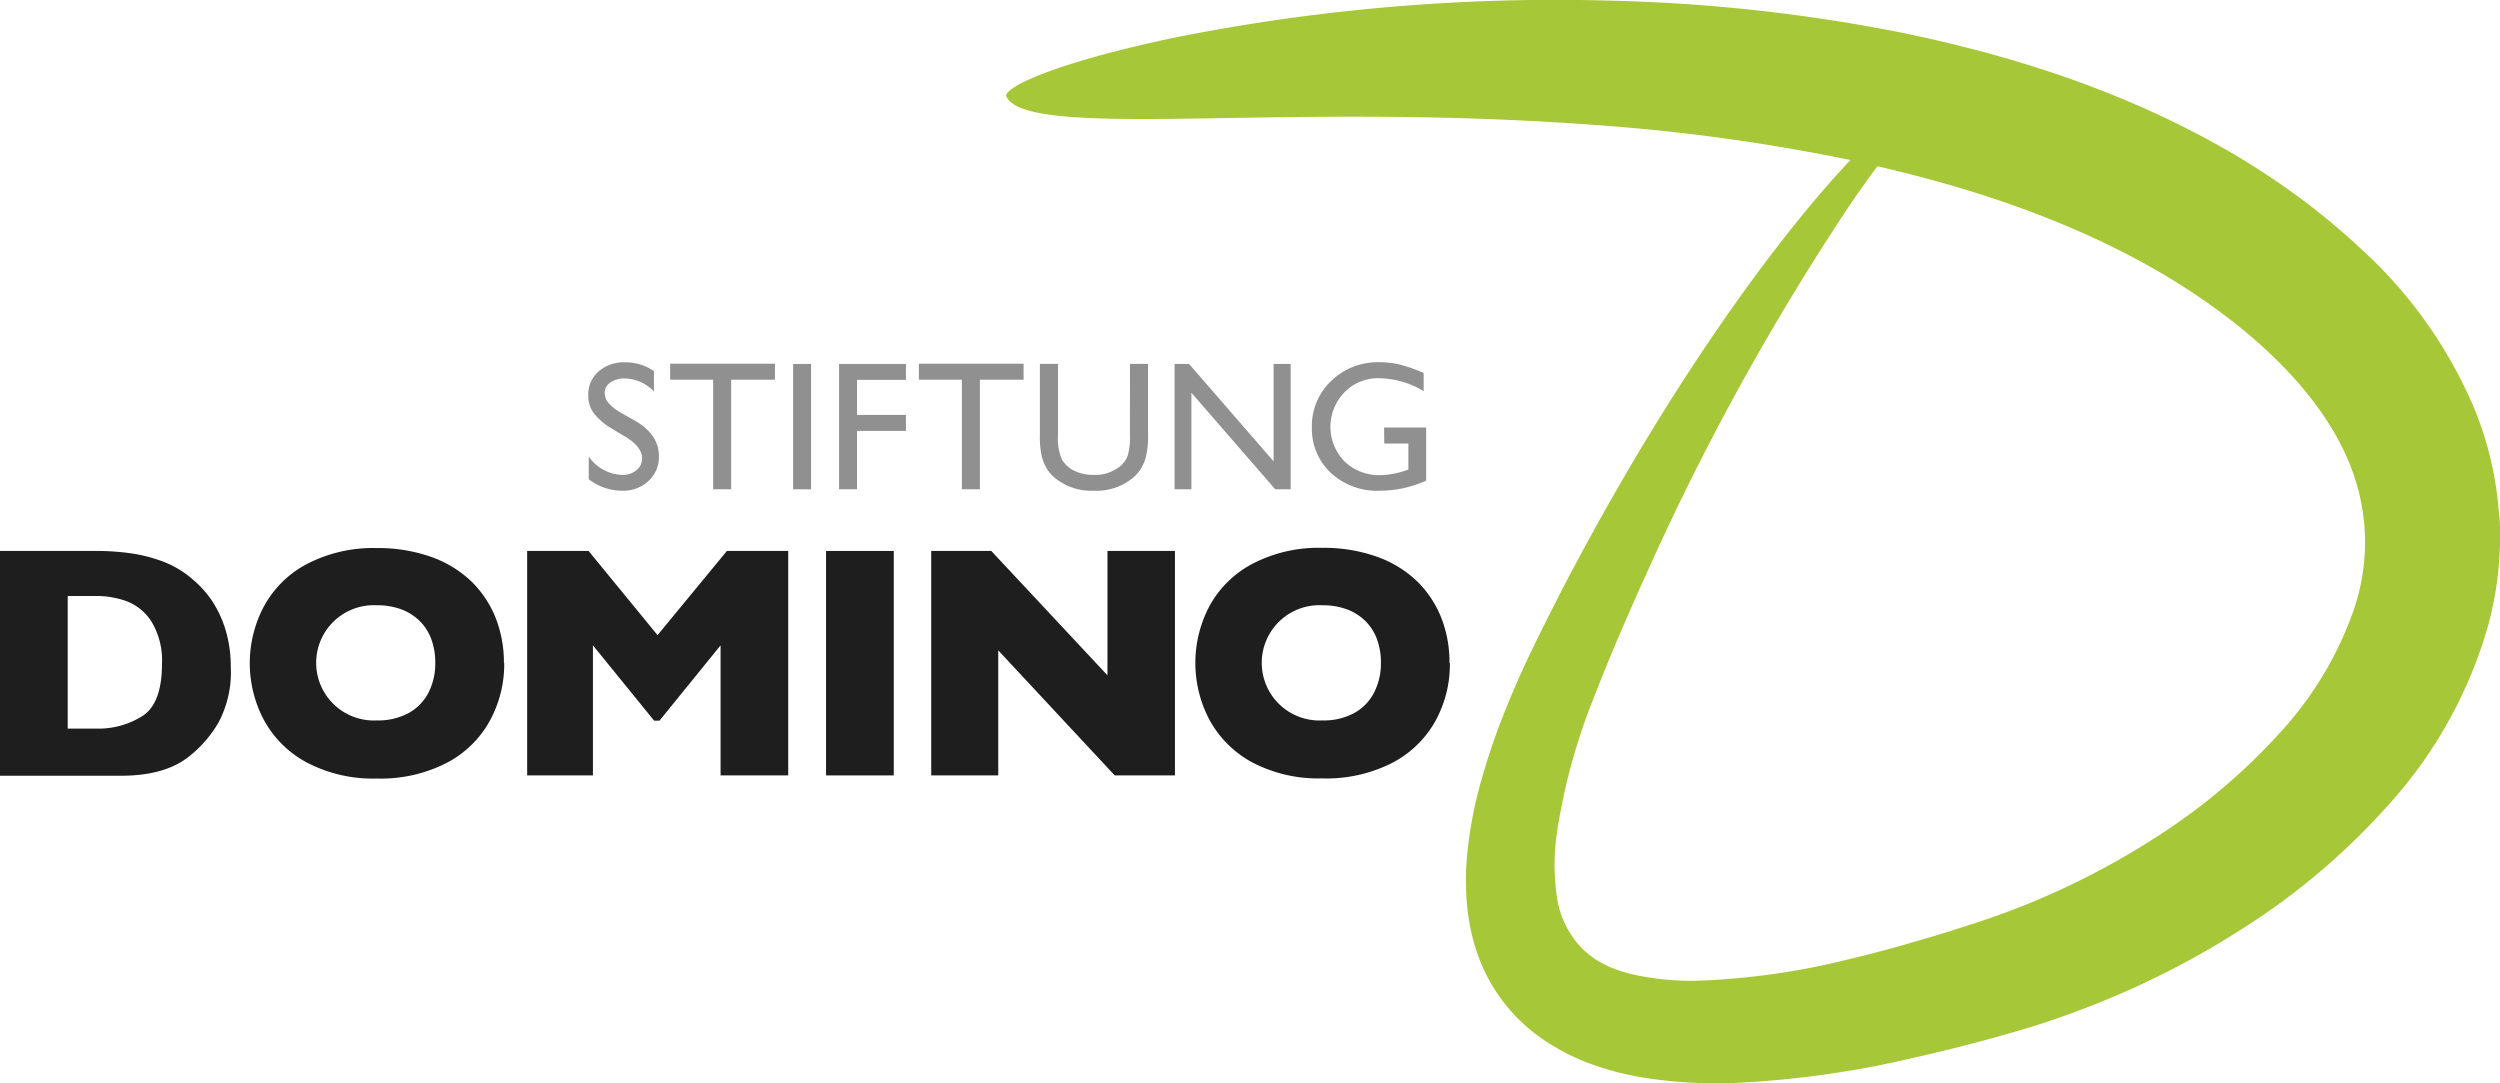 <svg xmlns="http://www.w3.org/2000/svg" width="320.44" height="138.84" viewBox="0 0 320.44 138.84">
  <defs>
    <style>
      .gray {
        fill: rgba(144, 144, 144, 1);
      }
      .black {
        fill: rgba(30, 30, 30, 1);
      }
      .green {
        fill: rgba(166, 199, 55, 1);
      }
    </style>
  </defs>
  <title>
    Stiftung Domino
  </title>
  <path class="gray" d="M177.41,54.8h5.39v6.81a14.68,14.68,0,0,1-5.89,1.29,8.73,8.73,0,0,1-6.37-2.33,7.7,7.7,0,0,1-2.39-5.75,8,8,0,0,1,2.48-6,8.55,8.55,0,0,1,6.19-2.39,11.33,11.33,0,0,1,2.58.29,22,22,0,0,1,3.08,1.08v2.34a11.32,11.32,0,0,0-5.7-1.66,6,6,0,0,0-4.44,1.79,6.35,6.35,0,0,0,0,8.88A6.4,6.4,0,0,0,177,60.9a10.62,10.62,0,0,0,3.3-.64l.22-.07V56.85h-3.09Z"/>
  <polygon class="gray" points="163.24 46.65 165.43 46.65 165.43 62.71 163.45 62.71 152.71 50.34 152.71 62.71 150.55 62.71 150.55 46.65 152.41 46.65 163.24 59.13 163.24 46.65"/>
  <path class="gray" d="M144.84,46.64h2.31v9.13a10.83,10.83,0,0,1-.27,2.79,6.22,6.22,0,0,1-.67,1.57,4.92,4.92,0,0,1-1,1.12,7.36,7.36,0,0,1-5,1.65,7.45,7.45,0,0,1-5-1.64,5.23,5.23,0,0,1-1-1.13,6.4,6.4,0,0,1-.66-1.53,11.54,11.54,0,0,1-.26-2.86v-9.1h2.32v9.13a6.85,6.85,0,0,0,.51,3.15,3.73,3.73,0,0,0,1.58,1.42,5.55,5.55,0,0,0,2.5.53,5.06,5.06,0,0,0,3.33-1.07,3.38,3.38,0,0,0,1-1.35,8.38,8.38,0,0,0,.3-2.68Z"/>
  <polygon class="gray" points="117.78 46.62 131.2 46.62 131.2 48.67 125.6 48.67 125.6 62.71 123.29 62.71 123.29 48.67 117.78 48.67 117.78 46.62"/>
  <polygon class="gray" points="107.55 46.65 116.12 46.65 116.12 48.69 109.85 48.69 109.85 53.18 116.12 53.18 116.12 55.23 109.85 55.23 109.85 62.71 107.55 62.71 107.55 46.65"/>
  <rect class="gray" x="101.66" y="46.65" width="2.3" height="16.07"/>
  <polygon class="gray" points="85.9 46.62 99.33 46.62 99.33 48.67 93.72 48.67 93.72 62.71 91.41 62.71 91.41 48.67 85.9 48.67 85.9 46.62"/>
  <path class="gray" d="M80.18,56l-1.75-1.06a8.09,8.09,0,0,1-2.34-2,3.77,3.77,0,0,1-.69-2.24,3.94,3.94,0,0,1,1.31-3.08,4.92,4.92,0,0,1,3.42-1.18,6.38,6.38,0,0,1,3.69,1.13v2.61a5.31,5.31,0,0,0-3.73-1.67,3.07,3.07,0,0,0-1.85.52,1.57,1.57,0,0,0-.73,1.33,2,2,0,0,0,.54,1.35A6.29,6.29,0,0,0,79.76,53l1.76,1q2.94,1.76,2.94,4.47a4.12,4.12,0,0,1-1.3,3.14A4.74,4.74,0,0,1,79.8,62.9a7.07,7.07,0,0,1-4.34-1.47V58.51a5.41,5.41,0,0,0,4.32,2.36,2.67,2.67,0,0,0,1.79-.6,1.89,1.89,0,0,0,.73-1.51c0-1-.71-1.9-2.12-2.78"/>
  <polygon class="black" points="150.6 99.39 142.88 99.39 127.95 83.36 127.95 99.39 119.36 99.39 119.36 70.62 127.06 70.62 141.95 86.56 141.95 70.62 150.6 70.62 150.6 99.39"/>
  <rect class="black" x="105.88" y="70.62" width="8.68" height="28.77"/>
  <polygon class="black" points="101.03 99.39 92.36 99.39 92.36 82.72 84.53 92.37 83.84 92.37 76 82.72 76 99.39 67.57 99.39 67.57 70.62 75.44 70.62 84.28 81.41 93.17 70.62 101.03 70.62 101.03 99.39"/>
  <path class="black" d="M55.79,85a8.65,8.65,0,0,0-.48-3,6.35,6.35,0,0,0-1.44-2.33,6.67,6.67,0,0,0-2.36-1.54,8.81,8.81,0,0,0-3.21-.55,7.39,7.39,0,1,0,0,14.76,8.22,8.22,0,0,0,4.07-.94,6.25,6.25,0,0,0,2.55-2.62A8.16,8.16,0,0,0,55.79,85m8.84,0a15.1,15.1,0,0,1-1.86,7.41,13.3,13.3,0,0,1-5.53,5.38,18.49,18.49,0,0,1-8.94,2,18.21,18.21,0,0,1-9-2.07,13.45,13.45,0,0,1-5.49-5.47,15.52,15.52,0,0,1,0-14.49,13.3,13.3,0,0,1,5.48-5.44,18.35,18.35,0,0,1,9-2.07,20.23,20.23,0,0,1,7.11,1.18,14.35,14.35,0,0,1,5.14,3.21,13.66,13.66,0,0,1,3.05,4.71,15.65,15.65,0,0,1,1,5.66"/>
  <path class="black" d="M177,85a8.65,8.65,0,0,0-.48-3,6.35,6.35,0,0,0-1.44-2.33,6.76,6.76,0,0,0-2.36-1.54,8.86,8.86,0,0,0-3.22-.55,7.39,7.39,0,1,0,0,14.76,8.19,8.19,0,0,0,4.07-.94,6.25,6.25,0,0,0,2.55-2.62A8.16,8.16,0,0,0,177,85m8.84,0A15.1,15.1,0,0,1,184,92.39a13.41,13.41,0,0,1-5.53,5.38,18.53,18.53,0,0,1-9,2,18.24,18.24,0,0,1-9-2.07A13.57,13.57,0,0,1,155,92.22a15.6,15.6,0,0,1,0-14.49,13.32,13.32,0,0,1,5.49-5.44,18.31,18.31,0,0,1,9-2.07,20.15,20.15,0,0,1,7.11,1.18,14.26,14.26,0,0,1,5.14,3.21,13.52,13.52,0,0,1,3.05,4.71,15.66,15.66,0,0,1,1,5.66"/>
  <path class="black" d="M20.76,85.15a9.61,9.61,0,0,0-1.34-5.47,6.55,6.55,0,0,0-3.22-2.63,11.43,11.43,0,0,0-3.83-.66H8.68v17h3.69a10.58,10.58,0,0,0,5.9-1.62q2.49-1.62,2.49-6.66m8.82.37A13.7,13.7,0,0,1,28,92.62,15.34,15.34,0,0,1,24.18,97q-3.09,2.43-8.65,2.43H0V70.62H12a32.12,32.12,0,0,1,4.62.28,19.51,19.51,0,0,1,3.45.79,13.18,13.18,0,0,1,2.62,1.14,12.35,12.35,0,0,1,1.92,1.36A13.32,13.32,0,0,1,27.17,77a14.46,14.46,0,0,1,1.76,3.8,16.31,16.31,0,0,1,.65,4.69"/>
  <path class="green" d="M301.87,77.67A45.3,45.3,0,0,1,292.16,94a77.92,77.92,0,0,1-15.65,13.21,99.23,99.23,0,0,1-18.58,9.43c-1.63.62-3.23,1.18-4.92,1.73s-3.42,1.1-5.13,1.62c-3.42,1-6.83,2-10.22,2.79a93.58,93.58,0,0,1-19.89,2.92,34.59,34.59,0,0,1-8.86-.89c-.67-.18-1.29-.38-1.82-.57a13.57,13.57,0,0,1-1.61-.71,11,11,0,0,1-2.83-2.1,11.9,11.9,0,0,1-3.06-6.25,28.12,28.12,0,0,1-.05-8.31,77.18,77.18,0,0,1,4.63-17.15c2.13-5.51,4.48-10.93,6.78-16a324,324,0,0,1,26.13-47.41c1.25-1.84,2.44-3.5,3.56-5h0c12.06,2.78,24.47,6.86,35.69,13.29,11,6.35,21.71,15.53,25.38,26.32a26.51,26.51,0,0,1,.13,16.8m18.5-11.5a44,44,0,0,0-3-13.38A58.34,58.34,0,0,0,302.74,32a90.06,90.06,0,0,0-9.16-7.51,98.34,98.34,0,0,0-9.78-6.16C270.49,11,256.66,6.84,243.56,4.15A217.56,217.56,0,0,0,206.31.08a248.67,248.67,0,0,0-55.74,4.74c-13.43,2.81-21.11,5.84-21.63,7.4,1,2.8,9.15,3.17,22.53,3s32.15-.82,54.23.89a248.29,248.29,0,0,1,31.48,4.4c-1.65,1.76-3.41,3.74-5.25,5.95-9,10.83-20,26.91-30.78,47.34-1.34,2.55-2.67,5.18-4,7.87s-2.67,5.57-3.87,8.53A86.8,86.8,0,0,0,190,99.57a53.32,53.32,0,0,0-2,10.59,34.78,34.78,0,0,0,.05,5.94,26.47,26.47,0,0,0,1.47,6.56A22,22,0,0,0,198,133.37a27.43,27.43,0,0,0,6.27,3.13,37,37,0,0,0,6.12,1.58,59,59,0,0,0,11.83.73,123.71,123.71,0,0,0,22.46-3.09q5.49-1.22,10.91-2.72l2.73-.77c.94-.27,1.87-.56,2.81-.85q2.81-.9,5.57-1.95a110.12,110.12,0,0,0,21.28-10.75,88.51,88.51,0,0,0,18.6-16A57.58,57.58,0,0,0,319,79.87a43.92,43.92,0,0,0,1.38-13.7"/>
</svg>
